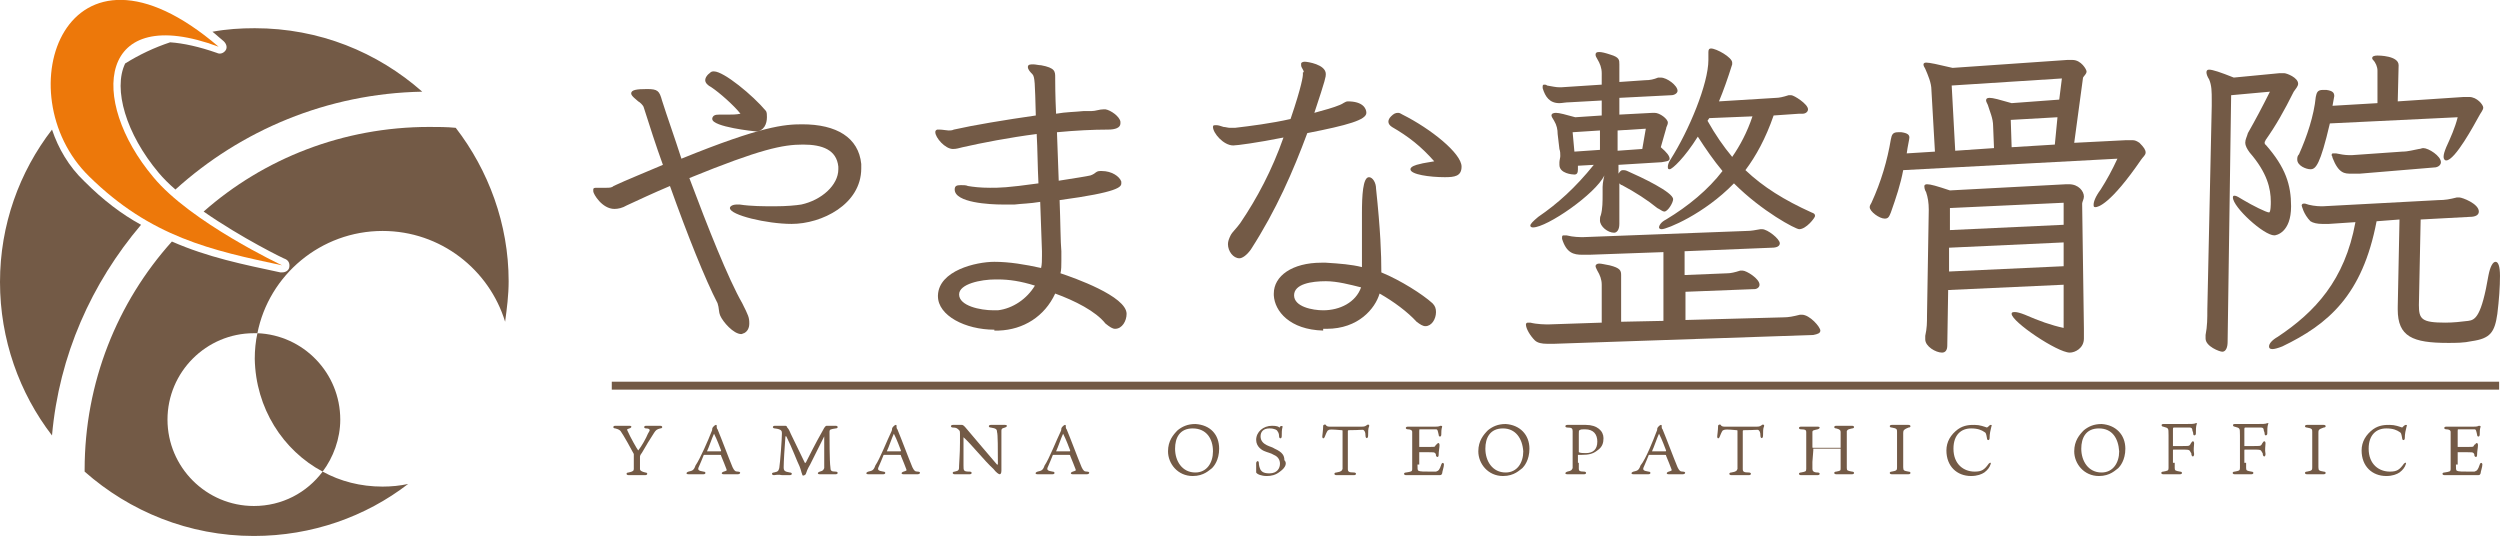 <?xml version="1.0" encoding="UTF-8"?> <!-- Generator: Adobe Illustrator 26.0.1, SVG Export Plug-In . SVG Version: 6.00 Build 0) --> <svg xmlns="http://www.w3.org/2000/svg" xmlns:xlink="http://www.w3.org/1999/xlink" version="1.1" id="レイヤー_2" x="0px" y="0px" viewBox="0 0 283.6 60.9" style="enable-background:new 0 0 283.6 60.9;" xml:space="preserve"> <style type="text/css"> .st0{fill:#735A46;} .st1{fill:#ED780A;} </style> <g> <g> <g> <g> <path class="st0" d="M72.4,51.1C72.4,51.2,72.4,51.1,72.4,51.1c0.4-0.5,0.9-1.4,1.1-1.9c0.1-0.2,0.2-0.3,0.2-0.4 c0-0.1-0.1-0.2-0.4-0.2c-0.3,0-0.3-0.3,0-0.3c0.3,0,0.5,0,0.8,0c0.3,0,0.6,0,0.8,0c0.3,0,0.3,0.3,0,0.3 c-0.4,0.1-0.5,0.2-0.7,0.5c-0.4,0.6-1,1.6-1.4,2.3c-0.1,0.1-0.2,0.3-0.2,0.4v0.8c0,0.3,0,0.5,0,0.6c0,0.2,0.2,0.3,0.6,0.4 c0.3,0,0.3,0.3,0,0.3c-0.3,0-0.6,0-1,0c-0.3,0-0.6,0-0.9,0c-0.3,0-0.3-0.3,0-0.3c0.5-0.1,0.6-0.2,0.6-0.4c0-0.1,0-0.3,0-0.6 v-0.7c0-0.2,0-0.3,0-0.4c-0.2-0.4-1.2-2.2-1.5-2.6c-0.1-0.1-0.2-0.2-0.6-0.3c-0.3,0-0.3-0.3,0-0.3c0.3,0,0.6,0,0.8,0 c0.3,0,0.5,0,0.8,0c0.3,0,0.3,0.2,0,0.3c-0.3,0.1-0.3,0.1-0.2,0.3C71.5,49.6,72.3,51,72.4,51.1z"></path> <path class="st0" d="M80.7,49c0.1-0.2,0.1-0.3,0.1-0.4c0-0.1,0.3-0.4,0.4-0.4c0.1,0,0.1,0,0.1,0.1c0,0.2,0,0.3,0.1,0.4 c0.5,1.2,1.2,3.1,1.7,4.3c0.2,0.4,0.3,0.5,0.6,0.5c0.4,0,0.3,0.3,0,0.3c-0.2,0-0.5,0-0.8,0c-0.3,0-0.6,0-0.8,0 c-0.3,0-0.3-0.2,0-0.3c0.3-0.1,0.4-0.1,0.3-0.3c-0.1-0.3-0.4-1-0.6-1.5c0-0.1,0-0.1-0.2-0.1h-1.7c0,0-0.1,0-0.1,0.1 c-0.1,0.3-0.3,0.7-0.5,1.2c-0.2,0.4-0.1,0.5,0.5,0.6c0.3,0,0.3,0.3,0,0.3c-0.2,0-0.4,0-0.8,0c-0.4,0-0.7,0-0.9,0 c-0.3,0-0.3-0.2,0-0.3c0.4-0.1,0.6-0.1,0.8-0.7C79.4,52.1,80.4,49.8,80.7,49z M80.2,51.2C80.2,51.3,80.2,51.3,80.2,51.2l1.5,0 c0.1,0,0.1,0,0.1-0.1c-0.2-0.5-0.4-1.1-0.8-1.9C80.8,49.6,80.4,50.8,80.2,51.2z"></path> <path class="st0" d="M87.8,53.9c-0.3,0-0.3-0.3,0-0.3c0.5-0.1,0.5-0.2,0.6-0.5c0.1-0.6,0.3-3.3,0.3-3.9c0-0.3,0-0.5-0.8-0.6 c-0.3,0-0.3-0.3,0-0.3c0.2,0,0.9,0,1.2,0c0.1,0,0.2,0.1,0.2,0.2c0.1,0.1,0.2,0.2,0.4,0.7c0.3,0.6,1.4,2.9,1.6,3.3c0,0,0,0,0.1,0 c0.1-0.2,1.2-2.4,1.9-3.6c0.3-0.6,0.4-0.6,0.5-0.6c0.1,0,0.7,0,1,0c0.3,0,0.3,0.3,0,0.3c-0.6,0.1-0.7,0.1-0.7,0.4 c0,0.4,0,3.4,0.1,4c0,0.4,0.1,0.5,0.6,0.5c0.3,0,0.3,0.3,0,0.3c-0.3,0-0.5,0-0.9,0c-0.3,0-0.8,0-0.9,0c-0.3,0-0.3-0.2,0-0.3 c0.4-0.1,0.4-0.2,0.5-0.4c0-0.8,0-3,0-3.6c0-0.1,0,0,0,0c-0.5,1-1.1,2.2-1.6,3.2c-0.3,0.5-0.4,0.8-0.5,1.1 C91.2,54,91,54,91,53.8c-0.1-0.2-0.1-0.4-0.3-0.9c-0.3-0.6-0.8-2-1.5-3.4c0,0,0,0-0.1,0c-0.1,1.3-0.2,2.9-0.2,3.5 c0,0.4,0.1,0.5,0.7,0.6c0.3,0,0.3,0.3,0,0.3c-0.2,0-0.6,0-0.9,0C88.3,53.8,87.9,53.9,87.8,53.9z"></path> <path class="st0" d="M101.1,49c0.1-0.2,0.1-0.3,0.1-0.4c0-0.1,0.3-0.4,0.4-0.4c0.1,0,0.1,0,0.1,0.1c0,0.2,0,0.3,0.1,0.4 c0.5,1.2,1.2,3.1,1.7,4.3c0.2,0.4,0.3,0.5,0.6,0.5c0.4,0,0.3,0.3,0,0.3c-0.2,0-0.5,0-0.8,0c-0.3,0-0.6,0-0.8,0 c-0.3,0-0.3-0.2,0-0.3c0.3-0.1,0.4-0.1,0.3-0.3c-0.1-0.3-0.4-1-0.6-1.5c0-0.1,0-0.1-0.2-0.1h-1.7c0,0-0.1,0-0.1,0.1 c-0.1,0.3-0.3,0.7-0.5,1.2c-0.2,0.4-0.1,0.5,0.5,0.6c0.3,0,0.3,0.3,0,0.3c-0.2,0-0.4,0-0.8,0c-0.4,0-0.7,0-0.9,0 c-0.3,0-0.3-0.2,0-0.3c0.4-0.1,0.6-0.1,0.8-0.7C99.8,52.1,100.7,49.8,101.1,49z M100.6,51.2C100.6,51.3,100.6,51.3,100.6,51.2 l1.5,0c0.1,0,0.1,0,0.1-0.1c-0.2-0.5-0.4-1.1-0.8-1.9C101.2,49.6,100.8,50.8,100.6,51.2z"></path> <path class="st0" d="M109.3,49.6v0.7c0,1.2,0,2.3,0,2.5c0,0.6,0,0.7,0.7,0.7c0.3,0,0.3,0.3,0,0.3c-0.2,0-0.5,0-0.8,0 c-0.2,0-0.6,0-0.9,0c-0.3,0-0.3-0.3,0-0.3c0.5-0.1,0.5-0.2,0.5-0.7c0-0.4,0.1-1.2,0.1-2.6v-1c0-0.2,0-0.3-0.1-0.4 c-0.2-0.2-0.3-0.3-0.7-0.3c-0.3,0-0.3-0.3,0-0.3c0.1,0,0.8,0,1,0c0.1,0,0.2,0,0.6,0.5c1,1.2,2.3,2.7,3.4,4c0,0,0.1,0,0.1,0 c0-1.7,0-3.5-0.1-3.7c0-0.3-0.1-0.4-0.7-0.5c-0.3,0-0.3-0.3,0-0.3c0.3,0,0.5,0,0.9,0c0.2,0,0.6,0,0.7,0c0.3,0,0.3,0.2,0,0.3 c-0.4,0.1-0.4,0.2-0.4,0.4c0,0.4,0,1.7,0,4.1c0,0.1,0,0.3,0,0.4c0,0.3-0.1,0.4-0.2,0.4c-0.1,0-0.4-0.2-0.7-0.6 C111.7,52.3,110.2,50.4,109.3,49.6C109.3,49.5,109.3,49.5,109.3,49.6z"></path> <path class="st0" d="M120.3,49c0.1-0.2,0.1-0.3,0.1-0.4c0-0.1,0.3-0.4,0.4-0.4c0.1,0,0.1,0,0.1,0.1c0,0.2,0,0.3,0.1,0.4 c0.5,1.2,1.2,3.1,1.7,4.3c0.2,0.4,0.3,0.5,0.6,0.5c0.4,0,0.3,0.3,0,0.3c-0.2,0-0.5,0-0.8,0c-0.3,0-0.6,0-0.8,0 c-0.3,0-0.3-0.2,0-0.3c0.3-0.1,0.4-0.1,0.3-0.3c-0.1-0.3-0.4-1-0.6-1.5c0-0.1,0-0.1-0.2-0.1h-1.7c0,0-0.1,0-0.1,0.1 c-0.1,0.3-0.3,0.7-0.5,1.2c-0.2,0.4-0.1,0.5,0.5,0.6c0.3,0,0.3,0.3,0,0.3c-0.2,0-0.4,0-0.8,0c-0.4,0-0.7,0-0.9,0 c-0.3,0-0.3-0.2,0-0.3c0.4-0.1,0.6-0.1,0.8-0.7C119,52.1,119.9,49.8,120.3,49z M119.8,51.2C119.8,51.3,119.8,51.3,119.8,51.2 l1.5,0c0.1,0,0.1,0,0.1-0.1c-0.2-0.5-0.4-1.1-0.8-1.9C120.4,49.6,120,50.8,119.8,51.2z"></path> <path class="st0" d="M138.3,50.9c0,1.3-0.6,2-0.8,2.2c-0.3,0.2-0.9,0.9-2.2,0.9c-1.7,0-2.8-1.4-2.8-2.8c0-1.2,0.6-1.9,1.1-2.4 c0.5-0.4,1.1-0.7,2-0.7C137.3,48.2,138.3,49.3,138.3,50.9z M135.3,48.6c-1.5,0-2,1.1-2,2.3c0,1.4,0.8,2.7,2.3,2.7 c1.3,0,2-1.1,2-2.4C137.6,49.7,136.8,48.6,135.3,48.6z"></path> <path class="st0" d="M145.2,53.5c-0.5,0.4-1,0.5-1.5,0.5c-0.6,0-1.1-0.2-1.2-0.4c0-0.4,0-1,0-1.1c0.1-0.3,0.3-0.2,0.3,0 c0,0.3,0.1,0.6,0.2,0.8c0.1,0.1,0.2,0.4,1,0.4c0.9,0,1.2-0.6,1.2-1.1c0-0.4-0.2-0.8-0.7-1c-0.3-0.2-0.8-0.3-1-0.4 c-0.3-0.1-1-0.5-1-1.3c0-0.9,0.8-1.6,1.8-1.6c0.5,0,0.8,0.1,0.8,0.2c0,0,0.1,0,0.1-0.1c0.1-0.1,0.3-0.1,0.3,0 c-0.1,0.4-0.1,0.6-0.1,1.1c0,0.3-0.3,0.3-0.3,0c0-0.3-0.1-0.5-0.2-0.6c0-0.1-0.3-0.3-0.9-0.3c-0.7,0-1,0.4-1,0.9 c0,0.5,0.3,0.8,0.7,1c0.4,0.2,0.6,0.2,0.9,0.4c0.9,0.4,1.1,0.8,1.1,1.3C146,52.5,145.9,53,145.2,53.5z"></path> <path class="st0" d="M150.7,48.8c-0.1,0-0.2,0.2-0.4,0.7c-0.1,0.3-0.3,0.3-0.3,0c0-0.1,0.1-0.7,0.1-1.2c0-0.1,0.2-0.2,0.3-0.1 c0.1,0.2,0.3,0.2,0.5,0.2h3.6c0.4,0,0.4-0.1,0.6-0.2c0.1-0.1,0.3,0,0.2,0.2c-0.1,0.2-0.1,0.6-0.1,1c0,0.4-0.3,0.4-0.3,0 c0-0.4-0.1-0.5-0.2-0.6c-0.1-0.1-0.3,0-1.7,0c0,0-0.1,0-0.1,0.1v3.6c0,0.3,0,0.5,0,0.7c0,0.3,0.1,0.4,0.7,0.4 c0.3,0,0.3,0.3,0,0.3c-0.5,0-0.7,0-1,0c-0.3,0-0.9,0-1,0c-0.3,0-0.3-0.3,0-0.3c0.6-0.1,0.6-0.2,0.7-0.4c0-0.1,0-0.3,0-0.7v-3.6 c0-0.1,0-0.1-0.1-0.1C151,48.7,150.8,48.7,150.7,48.8z"></path> <path class="st0" d="M160.8,52.7c0,0.5,0,0.6,0.1,0.7c0.2,0.1,0.6,0.1,1.5,0.1c0.2,0,0.4,0,0.5,0c0.3-0.1,0.4-0.2,0.6-0.8 c0.1-0.3,0.3-0.2,0.3,0c0,0.3-0.2,0.8-0.2,1c-0.1,0.2-0.1,0.2-0.4,0.2c-0.9,0-2.1,0-2.7,0c-0.3,0-0.9,0-1,0 c-0.3,0-0.3-0.3,0-0.3c0.6-0.1,0.7-0.1,0.7-0.4c0-0.2,0-0.4,0-0.9v-2.3c0-0.7,0-0.9,0-1c0-0.2-0.2-0.3-0.5-0.3 c-0.3,0-0.3-0.3,0-0.3c0.2,0,0.5,0,0.9,0h2.2c0.2,0,0.4,0,0.6-0.1c0.1,0,0.2,0,0.2,0.1c-0.1,0.3-0.1,0.6-0.1,0.9 c0,0.3-0.3,0.3-0.3,0c-0.1-0.4-0.1-0.6-0.3-0.6c-0.2,0-1.6,0-1.8,0c-0.1,0-0.1,0-0.1,0.2v1.8c0,0,0,0,0,0h1.2 c0.4,0,0.6,0,0.6-0.1c0.1-0.1,0.1-0.2,0.2-0.2c0.1-0.2,0.3-0.2,0.3,0.1c0,0.3-0.1,0.7-0.1,1.1c0,0.3-0.2,0.3-0.3,0.1 c0-0.1,0-0.2-0.1-0.3c-0.1-0.1-0.2-0.1-0.7-0.1h-1.1c0,0,0,0,0,0V52.7z"></path> <path class="st0" d="M173.5,50.9c0,1.3-0.6,2-0.8,2.2c-0.3,0.2-0.9,0.9-2.2,0.9c-1.7,0-2.8-1.4-2.8-2.8c0-1.2,0.6-1.9,1.1-2.4 c0.5-0.4,1.1-0.7,2-0.7C172.4,48.2,173.5,49.3,173.5,50.9z M170.5,48.6c-1.5,0-2,1.1-2,2.3c0,1.4,0.8,2.7,2.3,2.7 c1.3,0,2-1.1,2-2.4C172.7,49.7,171.9,48.6,170.5,48.6z"></path> <path class="st0" d="M179.1,52.5c0,0.4,0,0.6,0,0.7c0,0.2,0.1,0.3,0.6,0.3c0.3,0,0.3,0.3,0,0.3c-0.2,0-0.4,0-1,0 c-0.3,0-0.7,0-0.9,0c-0.3,0-0.3-0.2,0-0.3c0.5-0.1,0.5-0.2,0.6-0.4c0-0.2,0-0.5,0-1v-2.4c0-0.4,0-0.6,0-0.8 c0-0.3-0.1-0.4-0.6-0.4c-0.3,0-0.3-0.3,0-0.3c0.1,0,0.5,0,0.7,0c0.4,0,1,0,1.4,0c1.3,0,2,0.7,2,1.5c0,0.5-0.1,1-0.7,1.4 c-0.5,0.4-1,0.5-1.8,0.5c-0.1,0-0.3,0-0.4,0V52.5z M179.1,51.3c0.2,0.1,0.5,0.1,0.8,0.1c0.8,0,1.3-0.4,1.3-1.3 c0-0.8-0.4-1.4-1.4-1.4c-0.3,0-0.5,0-0.6,0.1c-0.1,0-0.1,0.1-0.1,0.4v2.1C179.1,51.2,179.1,51.3,179.1,51.3z"></path> <path class="st0" d="M187.9,49c0.1-0.2,0.1-0.3,0.1-0.4c0-0.1,0.3-0.4,0.4-0.4c0.1,0,0.1,0,0.1,0.1c0,0.2,0,0.3,0.1,0.4 c0.5,1.2,1.2,3.1,1.7,4.3c0.2,0.4,0.3,0.5,0.6,0.5c0.4,0,0.3,0.3,0,0.3c-0.2,0-0.5,0-0.8,0c-0.3,0-0.6,0-0.8,0 c-0.3,0-0.3-0.2,0-0.3c0.3-0.1,0.4-0.1,0.3-0.3c-0.1-0.3-0.4-1-0.6-1.5c0-0.1,0-0.1-0.2-0.1h-1.7c0,0-0.1,0-0.1,0.1 c-0.1,0.3-0.3,0.7-0.5,1.2c-0.2,0.4-0.1,0.5,0.5,0.6c0.3,0,0.3,0.3,0,0.3c-0.2,0-0.4,0-0.8,0c-0.4,0-0.7,0-0.9,0 c-0.3,0-0.3-0.2,0-0.3c0.4-0.1,0.6-0.1,0.8-0.7C186.7,52.1,187.6,49.8,187.9,49z M187.4,51.2C187.4,51.3,187.4,51.3,187.4,51.2 l1.5,0c0.1,0,0.1,0,0.1-0.1c-0.2-0.5-0.4-1.1-0.8-1.9C188,49.6,187.6,50.8,187.4,51.2z"></path> <path class="st0" d="M195.5,48.8c-0.1,0-0.2,0.2-0.4,0.7c-0.1,0.3-0.3,0.3-0.3,0c0-0.1,0.1-0.7,0.1-1.2c0-0.1,0.2-0.2,0.3-0.1 c0.1,0.2,0.3,0.2,0.5,0.2h3.6c0.4,0,0.4-0.1,0.6-0.2c0.1-0.1,0.3,0,0.2,0.2c-0.1,0.2-0.1,0.6-0.1,1c0,0.4-0.3,0.4-0.3,0 c0-0.4-0.1-0.5-0.2-0.6c-0.1-0.1-0.3,0-1.7,0c0,0-0.1,0-0.1,0.1v3.6c0,0.3,0,0.5,0,0.7c0,0.3,0.1,0.4,0.7,0.4 c0.3,0,0.3,0.3,0,0.3c-0.5,0-0.7,0-1,0c-0.3,0-0.9,0-1,0c-0.3,0-0.3-0.3,0-0.3c0.6-0.1,0.6-0.2,0.7-0.4c0-0.1,0-0.3,0-0.7v-3.6 c0-0.1,0-0.1-0.1-0.1C195.9,48.7,195.7,48.7,195.5,48.8z"></path> <path class="st0" d="M205.7,51.1C205.6,51.1,205.6,51.1,205.7,51.1l-0.1,1.3c0,0.5,0,0.6,0,0.8c0,0.2,0.1,0.4,0.6,0.4 c0.3,0,0.3,0.3,0,0.3c-0.2,0-0.6,0-1,0c-0.4,0-0.8,0-0.9,0c-0.3,0-0.3-0.3,0-0.3c0.5-0.1,0.6-0.1,0.6-0.4c0-0.2,0-0.3,0-0.8 v-2.6c0-0.5,0-0.7,0-0.8c0-0.2-0.1-0.3-0.6-0.3c-0.3,0-0.3-0.3,0-0.3c0.1,0,0.5,0,0.9,0c0.5,0,0.8,0,1,0c0.3,0,0.3,0.2,0,0.3 c-0.4,0.1-0.6,0.1-0.6,0.3c0,0.2,0,0.3,0,0.8v0.9c0,0.1,0,0.1,0.1,0.1h3.1c0,0,0,0,0-0.1v-0.9c0-0.5,0-0.6,0-0.8 c0-0.2-0.1-0.3-0.5-0.4c-0.3,0-0.3-0.3,0-0.3c0.2,0,0.5,0,0.9,0c0.4,0,0.7,0,0.9,0c0.3,0,0.3,0.3,0,0.3 c-0.4,0.1-0.5,0.1-0.6,0.3c0,0.2,0,0.3,0,0.8v2.6c0,0.5,0,0.7,0,0.8c0,0.3,0.1,0.3,0.6,0.4c0.3,0,0.3,0.3,0,0.3 c-0.2,0-0.5,0-0.9,0c-0.4,0-0.7,0-0.9,0c-0.3,0-0.3-0.3,0-0.3c0.5-0.1,0.5-0.1,0.5-0.4c0-0.2,0-0.3,0-0.8v-1.3c0,0,0-0.1,0-0.1 H205.7z"></path> <path class="st0" d="M215.9,49.1c0,0.2,0,0.3,0,1.1V52c0,0.7,0,0.9,0,1c0,0.4,0.1,0.4,0.6,0.5c0.3,0,0.3,0.3,0,0.3 c-0.2,0-0.5,0-0.9,0c-0.3,0-0.8,0-1,0c-0.3,0-0.3-0.3,0-0.3c0.6-0.1,0.6-0.2,0.6-0.5c0-0.2,0-0.3,0-1v-1.9c0-0.8,0-0.9,0-1.1 c0-0.3,0-0.4-0.6-0.5c-0.3,0-0.3-0.3,0-0.3c0.2,0,0.6,0,0.9,0c0.4,0,0.8,0,1,0c0.3,0,0.3,0.3,0,0.3 C216,48.7,215.9,48.8,215.9,49.1z"></path> <path class="st0" d="M225.8,48.2c0.1,0,0.2,0,0.1,0.2c-0.1,0.4-0.2,0.8-0.2,1.3c0,0.3-0.3,0.3-0.3,0c-0.1-0.5-0.1-0.6-0.3-0.7 c-0.3-0.2-0.7-0.4-1.5-0.4c-1.1,0-2,0.7-2,2.3c0,1.8,1.2,2.6,2.4,2.6c0.8,0,1.1-0.2,1.6-0.9c0.2-0.2,0.3-0.1,0.2,0.1 c-0.1,0.3-0.3,0.6-0.7,0.9c-0.3,0.2-0.8,0.4-1.5,0.4c-1.6,0-2.8-1.1-2.8-2.9c0-1,0.5-1.8,1.3-2.4c0.7-0.5,1.4-0.5,1.9-0.5 c0.6,0,1.1,0.2,1.4,0.3C225.6,48.4,225.7,48.2,225.8,48.2z"></path> <path class="st0" d="M241.1,50.9c0,1.3-0.6,2-0.8,2.2c-0.3,0.2-0.9,0.9-2.2,0.9c-1.7,0-2.8-1.4-2.8-2.8c0-1.2,0.6-1.9,1.1-2.4 c0.5-0.4,1.1-0.7,2-0.7C240,48.2,241.1,49.3,241.1,50.9z M238.1,48.6c-1.5,0-2,1.1-2,2.3c0,1.4,0.8,2.7,2.3,2.7 c1.3,0,2-1.1,2-2.4C240.3,49.7,239.6,48.6,238.1,48.6z"></path> <path class="st0" d="M246.7,52.5c0,0.4,0,0.5,0,0.6c0,0.3,0.1,0.3,0.6,0.4c0.3,0,0.3,0.3,0,0.3c-0.3,0-0.6,0-1,0 c-0.3,0-0.7,0-0.9,0c-0.3,0-0.3-0.3,0-0.3c0.5-0.1,0.6-0.1,0.6-0.4c0-0.1,0-0.3,0-0.8v-2.9c0-0.5,0-0.7-0.1-0.8 c-0.1-0.1-0.2-0.1-0.5-0.2c-0.2,0-0.3-0.3,0-0.3c0.2,0,0.6,0,0.9,0h1.5c0.8,0,1.1,0,1.3-0.1c0.1,0,0.2,0,0.1,0.1 c-0.1,0.3-0.1,0.6-0.1,1.1c0,0.2-0.3,0.3-0.3,0c0-0.2-0.1-0.3-0.1-0.4c0-0.2-0.1-0.3-0.3-0.3c-0.2,0-1.6,0-1.8,0 c-0.1,0-0.1,0.1-0.1,0.2v1.9c0,0,0,0,0,0h1c0.7,0,0.8,0,0.9-0.1c0.1-0.1,0.1-0.2,0.2-0.3c0.1-0.2,0.3-0.2,0.3,0.1 c0,0.3-0.1,0.7,0,1.2c0,0.3-0.2,0.4-0.3,0.1c0-0.1,0-0.2-0.1-0.3c-0.1-0.2-0.1-0.3-0.7-0.3h-1.2c-0.1,0-0.1,0-0.1,0.1V52.5z"></path> <path class="st0" d="M254.8,52.5c0,0.4,0,0.5,0,0.6c0,0.3,0.1,0.3,0.6,0.4c0.3,0,0.3,0.3,0,0.3c-0.3,0-0.6,0-1,0 c-0.3,0-0.7,0-0.9,0c-0.3,0-0.3-0.3,0-0.3c0.5-0.1,0.6-0.1,0.6-0.4c0-0.1,0-0.3,0-0.8v-2.9c0-0.5,0-0.7-0.1-0.8 c-0.1-0.1-0.2-0.1-0.5-0.2c-0.2,0-0.3-0.3,0-0.3c0.2,0,0.6,0,0.9,0h1.5c0.8,0,1.1,0,1.3-0.1c0.1,0,0.2,0,0.1,0.1 c-0.1,0.3-0.1,0.6-0.1,1.1c0,0.2-0.3,0.3-0.3,0c0-0.2-0.1-0.3-0.1-0.4c0-0.2-0.1-0.3-0.3-0.3c-0.2,0-1.6,0-1.8,0 c-0.1,0-0.1,0.1-0.1,0.2v1.9c0,0,0,0,0,0h1c0.7,0,0.8,0,0.9-0.1c0.1-0.1,0.1-0.2,0.2-0.3c0.1-0.2,0.3-0.2,0.3,0.1 c0,0.3-0.1,0.7,0,1.2c0,0.3-0.2,0.4-0.3,0.1c0-0.1,0-0.2-0.1-0.3c-0.1-0.2-0.1-0.3-0.7-0.3h-1.2c-0.1,0-0.1,0-0.1,0.1V52.5z"></path> <path class="st0" d="M263,49.1c0,0.2,0,0.3,0,1.1V52c0,0.7,0,0.9,0,1c0,0.4,0.1,0.4,0.6,0.5c0.3,0,0.3,0.3,0,0.3 c-0.2,0-0.5,0-0.9,0c-0.3,0-0.8,0-1,0c-0.3,0-0.3-0.3,0-0.3c0.6-0.1,0.6-0.2,0.6-0.5c0-0.2,0-0.3,0-1v-1.9c0-0.8,0-0.9,0-1.1 c0-0.3,0-0.4-0.6-0.5c-0.3,0-0.3-0.3,0-0.3c0.2,0,0.6,0,0.9,0c0.4,0,0.8,0,1,0c0.3,0,0.3,0.3,0,0.3C263,48.7,263,48.8,263,49.1z "></path> <path class="st0" d="M272.9,48.2c0.1,0,0.2,0,0.1,0.2c-0.1,0.4-0.2,0.8-0.2,1.3c0,0.3-0.3,0.3-0.3,0c-0.1-0.5-0.1-0.6-0.3-0.7 c-0.3-0.2-0.7-0.4-1.5-0.4c-1.1,0-2,0.7-2,2.3c0,1.8,1.2,2.6,2.4,2.6c0.8,0,1.1-0.2,1.6-0.9c0.2-0.2,0.3-0.1,0.2,0.1 c-0.1,0.3-0.3,0.6-0.7,0.9c-0.3,0.2-0.8,0.4-1.5,0.4c-1.6,0-2.8-1.1-2.8-2.9c0-1,0.5-1.8,1.3-2.4c0.7-0.5,1.4-0.5,1.9-0.5 c0.6,0,1.1,0.2,1.4,0.3C272.6,48.4,272.8,48.2,272.9,48.2z"></path> <path class="st0" d="M278.6,52.7c0,0.5,0,0.6,0.1,0.7c0.2,0.1,0.6,0.1,1.5,0.1c0.2,0,0.4,0,0.5,0c0.3-0.1,0.4-0.2,0.6-0.8 c0.1-0.3,0.3-0.2,0.3,0c0,0.3-0.2,0.8-0.2,1c-0.1,0.2-0.1,0.2-0.4,0.2c-0.9,0-2.1,0-2.7,0c-0.3,0-0.9,0-1,0 c-0.3,0-0.3-0.3,0-0.3c0.6-0.1,0.7-0.1,0.7-0.4c0-0.2,0-0.4,0-0.9v-2.3c0-0.7,0-0.9,0-1c0-0.2-0.2-0.3-0.5-0.3 c-0.3,0-0.3-0.3,0-0.3c0.2,0,0.5,0,0.9,0h2.2c0.2,0,0.4,0,0.6-0.1c0.1,0,0.2,0,0.2,0.1c-0.1,0.3-0.1,0.6-0.1,0.9 c0,0.3-0.3,0.3-0.3,0c-0.1-0.4-0.1-0.6-0.3-0.6c-0.2,0-1.6,0-1.8,0c-0.1,0-0.1,0-0.1,0.2v1.8c0,0,0,0,0,0h1.2 c0.4,0,0.6,0,0.6-0.1c0.1-0.1,0.1-0.2,0.2-0.2c0.1-0.2,0.3-0.2,0.3,0.1c0,0.3-0.1,0.7-0.1,1.1c0,0.3-0.2,0.3-0.3,0.1 c0-0.1,0-0.2-0.1-0.3c-0.1-0.1-0.2-0.1-0.7-0.1h-1.1c0,0,0,0,0,0V52.7z"></path> </g> <g> <path class="st0" d="M95.1,18.9c-0.2-1.9-1.8-2.5-4-2.5c-2.3,0-4.8,0.5-12.9,3.8c2.1,5.6,4.4,11.4,6,14.2 c0.7,1.4,0.8,1.6,0.8,2.3c0,0.5-0.2,0.9-0.6,1.1c-0.1,0-0.2,0.1-0.3,0.1c-0.9,0-2.1-1.4-2.4-2.1c-0.2-0.5-0.1-0.8-0.3-1.4 C80,31.7,78,26.7,76,21.1c-1.9,0.8-3.6,1.6-4.9,2.2c-0.5,0.3-1,0.4-1.4,0.4c-1.4,0-2.4-1.7-2.4-2c0,0,0-0.1,0-0.2 c0-0.2,0.2-0.2,0.4-0.2c0.2,0,0.5,0,0.7,0c0.1,0,0.3,0,0.4,0c0.3,0,0.6,0,0.8-0.2c1.5-0.7,3.5-1.5,5.6-2.4 c-0.8-2.2-1.5-4.4-2.2-6.6c-0.1-0.2-0.4-0.5-0.6-0.6c-0.2-0.2-0.8-0.6-0.8-0.9c0-0.4,0.6-0.5,1.8-0.5c1.2,0,1.4,0.2,1.7,1.3 c0.6,1.9,1.4,4.1,2.2,6.6c9.1-3.7,11.7-3.9,13.7-3.9c3.9,0,6.4,1.5,6.7,4.5c0,0.2,0,0.4,0,0.5c0,4.1-4.5,6.3-7.9,6.3 c-2.8,0-7-1-7-1.8c0-0.2,0.3-0.4,0.8-0.4h0.3c1.3,0.2,2.7,0.2,4,0.2c1.3,0,2.4-0.1,3-0.2c2.3-0.5,4.2-2.2,4.2-4V18.9z M82,13 c0.2,0,0.4,0,0.7,0c0.4,0,0.8,0,1.3-0.1c-0.8-1-2.4-2.4-3.3-3c-0.4-0.2-0.7-0.5-0.7-0.8c0-0.2,0.1-0.5,0.5-0.8 c0.2-0.2,0.3-0.2,0.5-0.2c1.1,0,4.4,2.7,5.9,4.5C87,12.8,87,13,87,13.3c0,0.7-0.3,1.6-1.3,1.6c-0.1,0-4.9-0.5-4.9-1.4v-0.1 c0.1-0.3,0.3-0.4,0.8-0.4H82z"></path> <path class="st0" d="M112.8,37.4c-3.3,0-6.4-1.6-6.4-3.8v-0.1c0.1-2.8,4.3-3.8,6.4-3.8c1.7,0,3.5,0.3,5.3,0.7 c0.1-0.4,0.1-0.9,0.1-1.4v-0.5l-0.2-5.6c-1.2,0.2-2.1,0.2-2.9,0.3c-0.2,0-0.4,0-0.6,0h-0.8c-1.4,0-5.4-0.2-5.4-1.7 c0-0.4,0.2-0.5,0.7-0.5c0.3,0,0.6,0,0.8,0.1c0.6,0.1,1.4,0.2,2.5,0.2c1.1,0,1.9,0,5.5-0.5c-0.1-2-0.1-3.9-0.2-5.6 c-3.1,0.4-6.2,1-8.4,1.5c-0.4,0.1-0.7,0.2-1.1,0.2c-0.9,0-2-1.3-2-1.9c0-0.1,0-0.2,0.2-0.3c0.1,0,0.2,0,0.3,0 c0.3,0,0.8,0.1,1,0.1c0.2,0,0.4,0,0.6-0.1c2.2-0.5,5.8-1.1,9.3-1.6c-0.1-3.7-0.1-4.4-0.4-4.7c-0.2-0.2-0.5-0.5-0.5-0.8v0 c0-0.3,0.3-0.3,0.6-0.3c0.3,0,0.6,0.1,0.9,0.1c1.6,0.3,1.6,0.7,1.6,1.4v0.2c0,0.3,0,1.8,0.1,3.9c1.1-0.2,2.2-0.2,3.1-0.3 c0.3,0,0.6,0,0.9,0c0.5,0,0.9-0.2,1.4-0.2h0.2c0.6,0.1,1.6,0.8,1.7,1.4v0.2c0,0.5-0.6,0.7-1.4,0.7c-1.7,0-3.7,0.1-5.8,0.3 l0.2,5.5c1.9-0.3,3.2-0.5,3.6-0.6c0.6-0.2,0.6-0.5,1.1-0.5h0.2c1.1,0,2,0.6,2.2,1.2c0,0.1,0,0.2,0,0.2c0,0.4-0.3,1-7,1.9 c0.1,2.5,0.1,4.8,0.2,5.8c0,0.3,0,0.8,0,1.1c0,0.5,0,1-0.1,1.4c1.5,0.5,7.5,2.6,7.5,4.6c0,0.8-0.5,1.7-1.3,1.7 c-0.3,0-0.6-0.2-1.1-0.6c-1.1-1.4-3.5-2.6-5.7-3.4c-1.2,2.6-3.6,4.1-6.4,4.2H112.8z M112.9,31.7c-1.6,0-4.1,0.5-4.1,1.7 c0,1.3,2.4,1.8,3.9,1.8c0.2,0,0.4,0,0.5,0c1.7-0.2,3.3-1.3,4.2-2.8c-1.6-0.5-2.9-0.7-4.2-0.7H112.9z"></path> <path class="st0" d="M147.9,8.2c0-0.3-0.3-0.5-0.3-0.8c0,0,0-0.1,0-0.2c0-0.1,0.2-0.2,0.4-0.2c0.3,0,2.4,0.3,2.4,1.4 c0,0.3,0,0.5-1.3,4.4c1.1-0.3,2.2-0.6,2.9-0.9c0.3-0.1,0.6-0.4,0.9-0.4c1.7,0,2.1,0.8,2.1,1.3c0,0.8-2.1,1.4-6.7,2.3 c-1.6,4.3-3.5,8.7-6.4,13.2c-0.5,0.7-1,1-1.3,1c-0.7,0-1.3-0.8-1.3-1.6c0-0.3,0.1-0.6,0.3-1c0.2-0.4,0.6-0.7,1.1-1.4 c1.9-2.8,3.6-6,4.9-9.7c-3,0.6-5.3,0.9-5.7,0.9c-1.1,0-2.3-1.4-2.3-2.1c0-0.2,0.1-0.2,0.4-0.2c0.2,0,0.5,0.1,0.8,0.2 c0.2,0,0.5,0.1,0.7,0.1c0.3,0,0.5,0,0.6,0c1.7-0.2,4.1-0.5,6.3-1c1.3-3.8,1.4-4.9,1.4-5V8.2z M150.1,37.5 c-3.8-0.1-5.5-2.2-5.6-4v-0.2c0-2,2.1-3.5,5.4-3.5h0.5c1.6,0.1,2.9,0.2,4.1,0.5v-0.9c0-1.2,0-2.5,0-3.3v-1.9 c0-2,0.1-4.1,0.8-4.1c0.4,0,0.8,0.6,0.8,1.3c0.5,4.7,0.6,7.4,0.6,9.5c2.2,0.9,4.7,2.5,5.8,3.5c0.3,0.3,0.4,0.6,0.4,1 c0,0.8-0.5,1.6-1.2,1.6c-0.3,0-0.6-0.2-1-0.5c-1-1.1-2.6-2.3-4.2-3.2c-0.5,1.7-2.4,4-6,4H150.1z M150.4,31.9 c-1.6,0-3.6,0.3-3.6,1.6c0,1.3,2.1,1.7,3.3,1.7c1.9,0,3.7-0.9,4.3-2.6C153.2,32.3,151.7,31.9,150.4,31.9z M157.9,14.4 c-0.3-0.2-0.4-0.4-0.4-0.6c0-0.2,0.1-0.4,0.3-0.6c0.3-0.3,0.5-0.4,0.8-0.4c0.2,0,0.3,0.1,0.5,0.2c3.2,1.6,6.7,4.4,6.7,5.9 c0,1.1-0.8,1.2-1.9,1.2c-1.7,0-3.9-0.3-3.9-0.9c0-0.3,0.6-0.5,1.1-0.6c0.3-0.1,1.1-0.2,1.6-0.3 C161.2,16.6,159.8,15.5,157.9,14.4z"></path> <path class="st0" d="M176.3,39c-0.3,0-0.6,0-0.8,0c-0.6,0-1.1-0.1-1.4-0.4c-0.5-0.5-1-1.3-1-1.8c0-0.1,0.1-0.2,0.2-0.2 c0.1,0,0.2,0,0.3,0c0.8,0.2,1.7,0.2,2.1,0.2l6-0.2v-4.3c0-0.6-0.2-1.1-0.5-1.6c-0.1-0.2-0.2-0.4-0.2-0.5c0-0.2,0.2-0.3,0.4-0.3 c0.3,0,0.6,0.1,1.2,0.2c1.2,0.3,1.3,0.6,1.3,1.1l0,5.3l4.8-0.1v-7.8l-8.4,0.3c-0.3,0-0.5,0-0.8,0c-1,0-1.8-0.2-2.3-1.8 c0-0.1,0-0.2,0-0.2c0-0.2,0.1-0.2,0.2-0.2c0.1,0,0.2,0,0.3,0c0.8,0.2,1.5,0.2,1.9,0.2l18.5-0.7c0.6,0,1-0.1,1.6-0.2 c0.1,0,0.2,0,0.2,0c0.6,0,2,1.1,2,1.6c0,0.3-0.3,0.5-0.9,0.5l-9.9,0.4v2.7l4.9-0.2c0.3,0,0.8-0.1,1.4-0.3c0.1,0,0.2,0,0.3,0 c0.4,0,1.9,0.9,1.9,1.6c0,0.3-0.3,0.5-0.6,0.5h-0.1l-7.7,0.3v3.2l11.1-0.3c0.6,0,1.1-0.1,1.9-0.3c0.1,0,0.2,0,0.2,0 c0.9,0,2.1,1.4,2.1,1.8c0,0.3-0.3,0.4-0.8,0.5L176.3,39z M183.6,18.7v1c0.2-0.3,0.3-0.4,0.5-0.4c0.1,0,0.3,0,0.5,0.1 c1.6,0.7,5.2,2.4,5.2,3.2c0,0.4-0.6,1.4-1,1.4c-0.2,0-0.4-0.2-0.8-0.4c-1.1-0.9-2.5-1.8-4-2.6c-0.1,0-0.2-0.1-0.3-0.2v4.6 c0,0.7-0.3,1-0.6,1c-0.7,0-1.6-0.7-1.6-1.4c0-0.2,0-0.4,0.1-0.6c0.2-0.7,0.2-1.6,0.2-2.3v-0.9c0-0.5,0.2-1.3,0.2-1.3 c-1,2.1-6.5,5.9-8.1,5.9c-0.2,0-0.3-0.1-0.3-0.2c0-0.2,0.3-0.5,0.9-1c2.2-1.5,4.2-3.3,6.3-5.9l-1.8,0.1v0.4 c0,0.4-0.1,0.6-0.4,0.6c-0.2,0-1.7-0.1-1.7-1.1c0-0.1,0-0.2,0-0.3c0-0.2,0.1-0.5,0.1-0.7c0-0.3,0-0.5-0.1-0.8l-0.2-1.7 c0-0.5-0.1-1-0.4-1.5c-0.2-0.3-0.3-0.5-0.3-0.6c0-0.2,0.2-0.3,0.5-0.3c0.4,0,1.1,0.2,2.2,0.5l3-0.2l0-1.7l-3.6,0.2 c-0.5,0-0.9,0.1-1.2,0.1c-1.1,0-1.6-0.7-1.9-1.7c0-0.1,0-0.2,0-0.2c0-0.2,0.1-0.2,0.2-0.2c0.1,0,0.2,0,0.3,0.1 c0.6,0.1,1,0.2,1.4,0.2h0.2l4.6-0.3V8.3c0-0.6-0.2-1.1-0.5-1.6c-0.1-0.2-0.2-0.3-0.2-0.5c0-0.2,0.1-0.3,0.4-0.3 c0.3,0,0.7,0.1,1.3,0.3c1,0.3,1,0.6,1,1.1v2l2.9-0.2c0.6,0,1-0.1,1.5-0.3c0.1,0,0.2,0,0.3,0c0.7,0,1.9,0.9,1.9,1.5 c0,0.3-0.4,0.5-0.7,0.5l-5.9,0.3V13l3.8-0.2h0.2c0.6,0,1.5,0.7,1.5,1.1c0,0.3-0.2,0.5-0.2,0.7l-0.6,2.1c0.7,0.6,1,1,1,1.3 c0,0.3-0.4,0.3-0.9,0.4L183.6,18.7z M181.5,14.8l-3.1,0.2l0.2,2.2l2.9-0.2V14.8z M186.7,14.6l-3.2,0.2l0,2.3l2.8-0.2L186.7,14.6 z M204.1,12.9l-2.9,0.2c-0.9,2.6-2,4.6-3.2,6.2c2,1.9,4.4,3.4,7.5,4.8c0.3,0.1,0.4,0.2,0.4,0.4c0,0.2-1,1.5-1.8,1.5 c-0.4,0-4.2-2-7.4-5.2c-3.4,3.5-7.6,5.2-8.2,5.2c-0.2,0-0.3-0.1-0.3-0.2c0-0.2,0.2-0.6,0.8-0.9c2.5-1.5,4.8-3.4,6.4-5.5 c-1-1.2-1.9-2.5-2.8-3.9c-1.5,2.4-2.9,3.7-3.2,3.7c-0.2,0-0.2-0.1-0.2-0.3c0-0.2,0.1-0.5,0.3-0.8c2.1-3.3,4.3-8.6,4.3-11.3 c0-0.2,0-0.4,0-0.6c0-0.1,0-0.2,0-0.3c0-0.3,0.1-0.4,0.3-0.4c0.6,0,2.4,1,2.4,1.6c0,0.1,0,0.2,0,0.2c-0.5,1.6-1,3-1.5,4.2 l6.5-0.4c0.3,0,0.8-0.1,1.4-0.3c0.1,0,0.2,0,0.3,0c0.3,0,1.9,1,1.9,1.6c0,0.3-0.3,0.5-0.6,0.5H204.1z M193.9,13.4l-0.2,0.3 c0.9,1.6,1.8,2.9,2.8,4.1c0.9-1.3,1.7-2.8,2.3-4.6L193.9,13.4z"></path> <path class="st0" d="M215.9,19.3c-0.3,1.6-0.8,3.1-1.4,4.8c-0.2,0.5-0.3,0.7-0.7,0.7c-0.6,0-1.7-0.8-1.7-1.3 c0-0.2,0.1-0.3,0.2-0.5c1.1-2.4,1.8-4.8,2.2-7.2c0.1-0.5,0.2-0.8,0.8-0.8c0.1,0,0.3,0,0.4,0c0.7,0.1,0.9,0.3,0.9,0.6 c0,0.2-0.2,1-0.3,1.8l3.2-0.2l-0.4-7c0-0.8-0.4-1.7-0.7-2.4c-0.1-0.2-0.2-0.3-0.2-0.5c0-0.1,0.1-0.2,0.3-0.2 c0.4,0,1.3,0.2,3,0.6l13-0.9c0.2,0,0.4,0,0.6,0c1,0,1.6,1.1,1.6,1.3c0,0.3-0.3,0.5-0.4,0.7l-1,7.4l5.9-0.3c0.3,0,0.5,0,0.7,0 c0.3,0,0.5,0.1,0.8,0.3c0.5,0.5,0.7,0.8,0.7,1.1c0,0.3-0.3,0.5-0.5,0.8c-3.5,5.1-4.9,5.4-5.2,5.4c-0.2,0-0.2-0.1-0.2-0.3 c0-0.3,0.2-0.9,0.8-1.7c0.7-1.1,1.3-2.2,1.9-3.5L215.9,19.3z M234.1,32.3l-13.1,0.6l-0.1,6.3c0,0.5-0.2,0.8-0.6,0.8 c-0.7,0-1.9-0.7-1.9-1.5c0-0.1,0-0.3,0-0.4c0.2-0.9,0.2-1.5,0.2-2.3l0.2-12c0-0.8-0.1-1.4-0.3-2c-0.2-0.3-0.2-0.6-0.2-0.7 c0-0.1,0.1-0.2,0.3-0.2c0.4,0,1.1,0.2,2.6,0.7l13.2-0.7h0.3c1.1,0,1.7,0.8,1.7,1.4c0,0.3-0.2,0.6-0.2,0.8l0.2,14.2 c0,0.5,0,0.8,0,1.1c0,1.1-1,1.6-1.6,1.6c-1.4,0-6.6-3.5-6.6-4.4c0-0.2,0.2-0.2,0.4-0.2c0.2,0,0.6,0.1,1.1,0.3 c1.6,0.7,3,1.2,4.4,1.5L234.1,32.3z M234.1,27.5l-13,0.6l0,2.7l13-0.6L234.1,27.5z M234.1,23l-12.9,0.6l0,2.5l12.9-0.6L234.1,23 z M233.9,8.9l-12.5,0.8l0.4,7.4l4.4-0.3l-0.1-2.5c0-0.9-0.4-1.7-0.6-2.4c-0.1-0.2-0.2-0.4-0.2-0.5c0-0.2,0.1-0.3,0.4-0.3 c0.4,0,1.1,0.2,2.5,0.6l5.4-0.4L233.9,8.9z M233.4,13.3l-5.3,0.3l0.1,3.1l4.9-0.3L233.4,13.3z"></path> <path class="st0" d="M250.9,12v-0.6c0-1,0-1.7-0.3-2.4c-0.2-0.3-0.3-0.6-0.3-0.8c0-0.2,0.1-0.3,0.3-0.3c0.4,0,1.3,0.3,2.8,0.9 l5.2-0.5c0.2,0,0.3,0,0.5,0c0.3,0,1.6,0.5,1.6,1.2c0,0.3-0.3,0.6-0.5,0.9c-1.1,2.2-2,3.8-3.2,5.5c0,0.1-0.1,0.2-0.1,0.2 c0,0.1,0,0.3,0.1,0.3c2.3,2.6,2.9,4.6,2.9,7c0,3-1.7,3.3-1.9,3.3c-1.2,0-4.7-3.2-4.7-4.3c0-0.2,0.1-0.2,0.2-0.2 c0.2,0,0.5,0.2,1,0.5c1,0.6,2.6,1.4,2.9,1.4c0.2,0,0.2-1,0.2-1.2c0-1.5-0.4-3.3-2.4-5.6c-0.3-0.4-0.5-0.8-0.5-1.1 c0-0.4,0.2-0.7,0.3-1.1c0.8-1.4,1.6-2.9,2.5-4.7l-4.4,0.4l-0.4,28c0,0.6-0.2,1.1-0.6,1.1c-0.3,0-1.9-0.6-1.9-1.5 c0-0.2,0-0.3,0-0.4c0.2-1,0.2-1.9,0.2-2.9L250.9,12z M272,34.8l0.2-9.9l-2.6,0.2c-1.6,8.4-5.5,11.7-10.7,14.2 c-0.5,0.2-0.9,0.3-1.1,0.3c-0.3,0-0.4-0.1-0.4-0.3c0-0.3,0.3-0.7,1-1.1c4.2-2.8,7.6-6.4,8.8-13l-3,0.2c-0.3,0-0.5,0-0.8,0 c-0.5,0-1-0.1-1.3-0.3c-0.8-0.8-1-1.8-1-1.8c0-0.1,0.1-0.2,0.2-0.2c0.1,0,0.2,0,0.2,0c0.5,0.2,1.3,0.3,1.8,0.3h0.2l13.1-0.7 c0.8,0,1.3-0.1,2.1-0.3c0.1,0,0.2,0,0.3,0c0.3,0,2.2,0.7,2.2,1.6c0,0.4-0.4,0.6-1,0.6l-5.6,0.3l-0.2,9.7c0,1.6,0.3,2,3,2 c0.9,0,1.8-0.1,2.6-0.2c0.8-0.1,1.5-0.5,2.3-5.2c0.2-1,0.5-1.5,0.8-1.5c0.3,0,0.5,0.5,0.5,1.6c0,1.2-0.1,2.7-0.3,4.3 c-0.3,2.1-0.8,2.8-2.9,3.1c-0.9,0.2-1.8,0.2-2.7,0.2c-4,0-5.7-0.7-5.7-3.8V34.8z M264.3,14c-1.1,4.7-1.6,5.2-2.2,5.2 c-0.5,0-1.5-0.4-1.5-1.1c0-0.2,0-0.4,0.2-0.6c0.9-2,1.7-4.4,1.9-6.5c0.1-0.5,0.2-0.8,0.8-0.8c0.1,0,0.3,0,0.4,0 c0.7,0.1,0.9,0.3,0.9,0.7c0,0,0,0-0.2,1.1l5.1-0.3L269.7,8c0-0.4-0.2-0.9-0.5-1.2c-0.1-0.1-0.1-0.2-0.1-0.2 c0-0.2,0.2-0.3,0.6-0.3c0.1,0,2.4,0,2.4,1.1l-0.1,4.1l7.5-0.5c0.2,0,0.4,0,0.6,0c0.9,0,1.6,0.9,1.6,1.2c0,0.3-0.3,0.6-0.5,1 c-0.5,0.9-2.7,5-3.7,5c-0.2,0-0.3-0.2-0.3-0.4c0-0.3,0.1-0.6,0.3-1.1c0.5-1.1,1-2.2,1.3-3.4L264.3,14z M267.7,19.7 c-0.4,0-0.7,0-1,0c-0.7,0-1.4,0-2.1-1.8c0-0.2-0.1-0.2-0.1-0.3c0-0.2,0.1-0.2,0.2-0.2c0.1,0,0.2,0,0.3,0c0.5,0.1,1,0.2,1.5,0.2 h0.3l5.7-0.4c0.7,0,1.3-0.2,1.9-0.3c0.2,0,0.3-0.1,0.5-0.1c0.6,0,2,0.9,2,1.6c0,0.3-0.3,0.6-0.8,0.6L267.7,19.7z"></path> </g> </g> <rect x="69.4" y="43.3" class="st0" width="214.1" height="0.9"></rect> </g> <path class="st0" d="M36.6,53.5c1.2-1.6,2-3.7,2-5.9c0-5.3-4.2-9.6-9.4-9.8c-0.2,0.9-0.3,1.9-0.3,2.9C29,46.3,32.1,51.1,36.6,53.5z "></path> <g> <path class="st0" d="M25.4,4.7c0.3,0.3,0.4,0.7,0.2,1c-0.2,0.3-0.6,0.5-1,0.3c-2-0.7-3.8-1.1-5.3-1.2c-1.8,0.6-3.5,1.4-5.1,2.4 c-1.4,2.9,0.1,8,3.8,12.4c0.5,0.6,1.2,1.3,1.9,1.9c7.4-6.7,17.2-10.9,28-11.1c-5.1-4.5-11.7-7.2-19-7.2c-1.6,0-3.2,0.1-4.8,0.4 C24.5,3.9,24.9,4.3,25.4,4.7z"></path> <path class="st0" d="M9.6,20.6c-1.8-1.7-3-3.8-3.7-5.9C2.2,19.5,0,25.5,0,32c0,6.5,2.2,12.6,5.9,17.4c0.8-9.1,4.5-17.3,10.1-23.9 C13.8,24.3,11.7,22.7,9.6,20.6z"></path> </g> <path class="st0" d="M51.7,14.5c-1-0.1-2-0.1-3-0.1c-9.8,0-18.8,3.6-25.6,9.6c4.3,3,9.2,5.4,9.3,5.4c0.4,0.2,0.5,0.6,0.4,1 c-0.1,0.3-0.4,0.5-0.8,0.5c-0.1,0-0.1,0-0.2,0c-4.2-0.9-8.2-1.7-12.3-3.5c-6.2,6.9-9.9,16-9.9,25.9c0,0.1,0,0.1,0,0.2 c5.1,4.5,11.8,7.3,19.2,7.3c6.6,0,12.7-2.2,17.5-5.9c-0.9,0.2-1.9,0.3-2.9,0.3c-2.5,0-4.8-0.6-6.8-1.7c-1.8,2.4-4.6,3.9-7.8,3.9 c-5.4,0-9.8-4.4-9.8-9.8s4.4-9.8,9.8-9.8c0.1,0,0.3,0,0.4,0c1.3-6.6,7.2-11.6,14.2-11.6c6.6,0,12.1,4.4,13.9,10.3 c0.2-1.5,0.4-3,0.4-4.6C57.7,25.4,55.4,19.3,51.7,14.5z"></path> </g> <path class="st1" d="M24.8,5.3C7.4-9.6,0.5,10.6,10.1,20c7,6.9,13.9,8.4,21.9,10.1c0,0-10.4-4.9-14.6-10C10,11.3,11.1,0.2,24.8,5.3z "></path> </svg> 